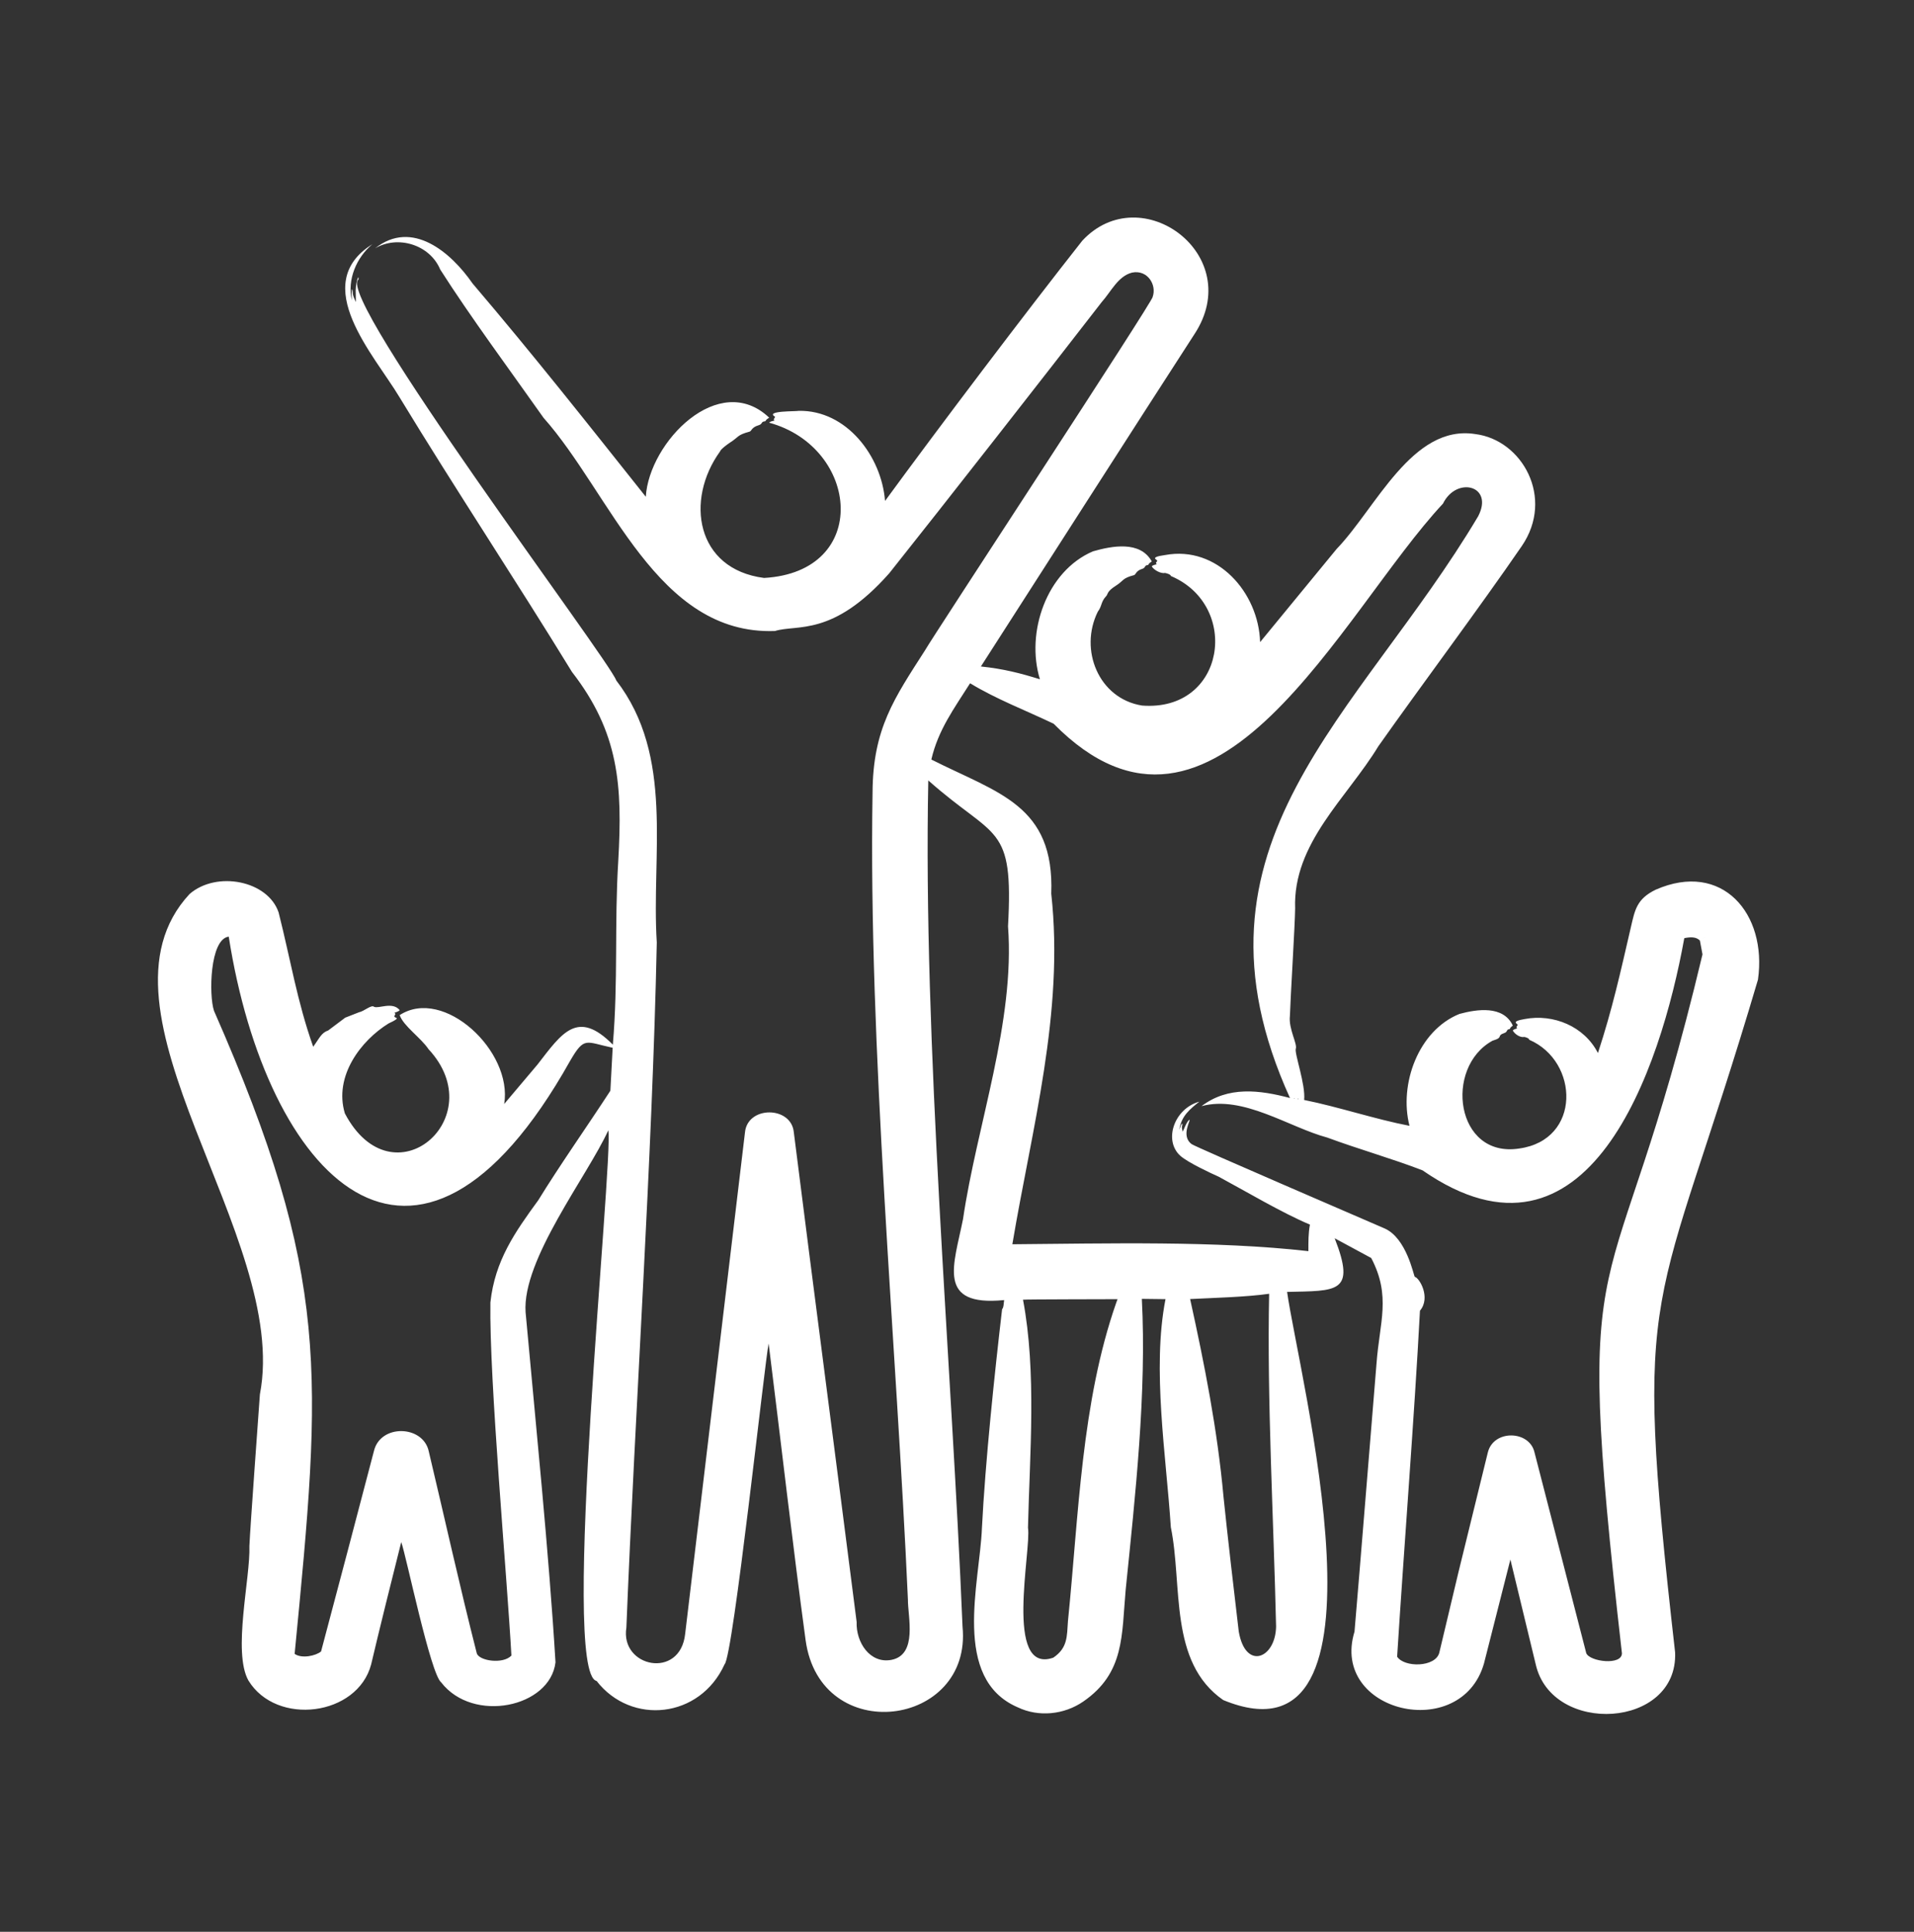 <svg xmlns="http://www.w3.org/2000/svg" width="110" height="111" viewBox="0 0 110 111" fill="none"><rect x="0" y="0" width="110" height="111" fill="#333333" stroke="none"/><path fill-rule="evenodd" clip-rule="evenodd" d="M97.816 53.967L98.006 53.823C97.88 53.919 98.253 53.639 97.816 53.967ZM97.844 54.839L97.695 54.042C97.478 53.823 97.15 53.832 96.798 53.907C95.435 61.448 91.284 73.847 81.757 67.249C80.069 66.593 78.077 66.03 76.277 65.363C74.103 64.786 71.442 62.908 69.052 63.56C70.577 62.399 72.39 62.628 74.138 63.092C67.499 48.478 78.114 41.168 84.952 29.664C85.872 27.897 83.709 27.349 82.93 28.938C77.103 35.172 69.837 50.993 60.552 41.584C58.953 40.82 57.24 40.167 55.752 39.26C54.827 40.722 53.924 41.93 53.525 43.642C57.369 45.584 60.608 46.257 60.417 51.351C61.17 58.193 59.299 64.831 58.181 71.495C63.606 71.453 69.864 71.285 75.195 71.891C75.195 71.382 75.187 70.865 75.284 70.366C73.694 69.7 71.539 68.42 70.037 67.612C69.619 67.427 68.268 66.799 67.837 66.413C66.859 65.538 67.469 63.704 68.929 63.3C68.392 63.724 67.894 64.121 67.775 64.911C67.795 64.857 67.93 64.473 67.951 64.588C67.972 64.7 67.874 64.656 67.971 65.027C68.024 64.937 68.216 64.404 68.352 64.349C68.486 64.294 67.822 65.259 68.491 65.744C68.724 65.913 78.743 70.221 79.577 70.587C80.838 71.145 81.237 73.272 81.308 73.365C81.577 73.424 82.243 74.558 81.607 75.313C81.286 81.385 80.675 89.128 80.295 95.192C80.703 95.826 82.498 95.809 82.718 94.965L83.822 90.327L85.507 83.46C85.833 82.127 87.903 82.183 88.189 83.452L91.165 94.994C91.37 95.483 93.216 95.711 93.214 94.996C90.259 69.054 92.585 76.928 97.844 54.839ZM80.264 95.202L80.249 95.194C80.25 95.194 80.263 95.194 80.285 95.196C80.277 95.199 80.269 95.2 80.264 95.202ZM73.338 93.463C73.303 95.31 71.577 95.997 71.192 93.742C70.981 91.991 70.499 87.813 70.316 85.999C69.969 82.166 69.23 78.418 68.398 74.643C69.734 74.574 71.627 74.529 72.939 74.34C72.811 80.452 73.197 87.24 73.338 93.463ZM64.157 74.838C62.144 80.578 61.993 87.096 61.377 93.145C61.315 94.032 61.364 94.688 60.532 95.25C57.681 96.241 59.288 89.033 59.079 87.781C59.179 83.561 59.581 78.845 58.794 74.681C58.904 74.655 63.937 74.655 64.228 74.65C64.203 74.713 64.18 74.776 64.157 74.838ZM74.376 63.109C74.392 63.118 74.406 63.128 74.421 63.136C74.402 63.133 74.386 63.131 74.367 63.13C74.371 63.122 74.373 63.114 74.376 63.109ZM74.586 63.158C74.583 63.137 74.589 63.118 74.591 63.096C74.599 63.118 74.606 63.139 74.613 63.162C74.605 63.159 74.595 63.158 74.586 63.158ZM95.598 52.911C95.331 52.833 95.478 52.876 95.598 52.911V52.911ZM95.626 52.919C95.703 52.941 95.751 52.955 95.626 52.919V52.919ZM95.577 52.904L95.598 52.911C95.59 52.908 95.585 52.908 95.577 52.904ZM35.079 62.672C35.124 61.849 35.168 61.026 35.211 60.204C33.652 59.876 33.595 59.533 32.77 60.948C23.871 76.828 15.293 67.529 13.146 53.818C12.052 53.956 11.999 57.201 12.299 58.082C19.032 73.401 18.497 78.93 16.933 95.031C17.339 95.321 18.155 95.143 18.452 94.892C19.103 92.461 20.853 85.821 21.493 83.366C21.87 81.81 24.324 81.882 24.643 83.4C25.555 87.235 26.427 91.173 27.398 94.987C27.512 95.434 28.906 95.643 29.391 95.129C29.145 90.607 28.109 79.237 28.184 74.837C28.443 72.429 29.601 70.794 30.939 68.959C32.132 67.012 33.808 64.629 35.079 62.672ZM16.924 95.185C16.924 95.18 16.924 95.174 16.924 95.17V95.185ZM20.31 17.125C20.307 17.098 20.304 17.073 20.303 17.047C20.304 17.073 20.309 17.099 20.31 17.125ZM101.033 56.289C101.571 52.493 98.968 49.447 95.153 51.122C94.055 51.658 93.959 52.286 93.719 53.319C93.118 55.917 92.664 57.98 91.835 60.507C91.053 58.97 89.272 58.24 87.622 58.555C86.796 58.693 87.218 58.828 87.217 58.874C87.214 59 87.097 58.958 87.192 59.09C87.091 59.127 86.986 59.142 86.944 59.218C87.056 59.417 87.358 59.633 87.604 59.583C87.612 59.581 87.878 59.639 87.889 59.746C90.76 60.982 90.884 65.498 87.313 65.993C83.647 66.563 82.976 61.333 85.775 59.8C86.462 59.594 85.957 59.529 86.472 59.351C86.64 59.293 86.581 59.152 86.719 59.14C86.839 59.13 86.686 59.123 86.944 58.929C86.397 57.763 84.893 57.985 83.877 58.26C81.515 59.211 80.392 62.301 81.005 64.689C79.053 64.316 76.886 63.59 74.95 63.204C75.046 62.332 74.382 60.515 74.471 60.261C74.572 59.983 74.048 59.11 74.132 58.384C74.161 57.39 74.427 53.078 74.433 52.201C74.295 48.451 77.415 45.846 79.216 42.879C81.651 39.43 85.024 34.922 87.46 31.375C89.354 28.606 87.484 25.272 84.781 24.941C81.156 24.373 79.079 29.2 76.817 31.544C76.817 31.544 72.42 36.896 72.42 36.896C72.333 34.038 69.951 31.334 66.957 31.893C66.026 32.02 66.506 32.159 66.504 32.208C66.499 32.332 66.364 32.303 66.479 32.421C66.368 32.455 66.24 32.473 66.194 32.546C66.304 32.742 66.699 32.972 66.958 32.924C66.974 32.921 67.281 32.993 67.296 33.099C71.308 34.799 70.435 40.905 65.636 40.541C63.141 40.143 62.006 37.339 63.092 35.148C63.341 34.817 63.261 34.591 63.565 34.263C63.692 34.145 63.573 34.005 64.147 33.644C64.579 33.371 64.488 33.224 65.175 33.047C65.281 33.02 65.277 32.795 65.647 32.686C65.844 32.628 65.765 32.494 65.935 32.472C66.078 32.454 65.897 32.455 66.194 32.26C65.525 31.055 63.905 31.368 62.812 31.68C60.147 32.819 58.939 36.34 59.766 39.032C58.675 38.69 57.663 38.428 56.373 38.296C59.837 32.901 65.182 24.556 68.635 19.218C71.644 14.675 65.581 10.199 62.202 13.829C58.917 17.994 53.987 24.515 50.864 28.785C50.665 26.209 48.644 23.552 45.903 23.607C45.772 23.648 43.934 23.59 44.547 23.95C44.444 24.165 44.438 24.08 44.52 24.163C44.408 24.194 44.259 24.214 44.207 24.288C49.402 25.714 50.066 32.858 43.913 33.209C39.983 32.703 39.373 28.72 41.379 25.944C41.406 25.822 41.82 25.518 41.928 25.449C42.489 25.095 42.337 25.002 43.078 24.802C43.201 24.769 43.18 24.556 43.605 24.432C43.825 24.368 43.739 24.235 43.924 24.215C44.081 24.198 43.887 24.195 44.207 24C41.326 21.264 37.304 25.402 37.115 28.544C33.789 24.363 30.655 20.391 27.163 16.293C25.921 14.501 23.687 12.581 21.558 14.27C22.853 13.498 24.7 14.053 25.299 15.484C27.049 18.227 29.327 21.299 31.239 24.008C35.108 28.355 37.751 36.509 44.539 36.257C45.819 35.86 47.852 36.617 51.108 32.938C54.349 28.867 60.186 21.401 63.318 17.356C63.854 16.759 64.25 15.87 65.058 15.664C65.944 15.48 66.493 16.366 66.244 17.061C66.365 17.155 53.491 36.756 53.163 37.367C51.402 40.114 50.165 41.869 50.147 45.532C49.901 60.226 51.524 77.262 52.179 91.909C52.171 92.893 52.75 95.071 51.239 95.374C49.999 95.614 49.187 94.367 49.232 93.195C48.042 83.845 46.801 74.424 45.621 65.057C45.474 63.542 42.963 63.531 42.815 65.065L39.377 93.88C39.099 96.522 35.625 95.807 35.999 93.519C36.493 81.095 37.488 66.543 37.746 54.156C37.426 49.049 38.771 43.456 35.417 39.098C34.992 37.889 19.25 17.032 20.601 16.062C20.638 15.731 20.463 16.121 20.441 16.674L20.453 17.355C20.201 16.841 20.314 16.873 20.248 16.654C20.189 16.454 20.214 17.192 20.218 17.262C19.946 16.057 20.485 14.802 21.396 14.035C17.721 16.336 21.515 20.405 22.962 22.827C26.159 28.09 29.663 33.37 32.872 38.61C35.578 42.098 35.78 45.134 35.532 49.477C35.307 53.119 35.532 56.347 35.221 60.026C33.187 57.971 32.295 59.358 30.892 61.167C30.892 61.167 28.977 63.434 28.977 63.434C29.475 60.398 25.498 56.685 22.97 58.328C23.187 58.958 24.193 59.632 24.627 60.284C28.305 64.237 22.557 69.176 19.82 63.976C19.173 61.828 20.757 59.779 22.329 58.809C23.132 58.437 22.676 58.515 22.668 58.411C22.66 58.306 22.794 58.276 22.666 58.196C22.78 58.15 22.917 58.119 22.97 58.041C22.557 57.535 21.762 57.974 21.499 57.852C21.348 57.709 20.926 58.11 20.634 58.164L19.84 58.475L18.863 59.209C18.466 59.345 18.367 59.64 18.001 60.148C17.074 57.535 16.699 55.14 16.013 52.432C15.4 50.597 12.45 50.021 10.897 51.368C4.631 58.102 16.697 71.017 14.936 80.121C14.849 81.362 14.383 87.706 14.333 88.832C14.398 90.659 13.355 94.922 14.277 96.562C15.89 99.198 20.546 98.609 21.331 95.635C21.743 93.871 22.616 90.359 23.06 88.606C23.35 89.407 24.739 96.18 25.355 96.669C27.188 99.041 31.621 98.109 31.925 95.516C31.552 89.275 30.775 81.673 30.206 75.397C29.998 72.378 33.767 67.566 34.96 64.947C35.259 66.721 32.181 96.136 34.287 96.587C36.275 99.15 40.228 98.744 41.64 95.634C42.132 95.211 43.961 78.155 44.175 77.197C44.869 82.744 45.55 88.726 46.299 94.24C47.142 100.409 55.886 99.255 55.318 93.465C54.697 78.351 53.042 59.945 53.35 44.843C57.223 48.282 58.258 47.278 57.932 53.227C58.346 58.699 56.134 64.675 55.346 70.05C54.824 72.68 53.788 75.091 57.709 74.702C57.689 74.857 57.68 75.156 57.592 75.224C57.158 78.942 56.628 83.955 56.432 87.814C56.309 90.943 54.671 96.462 58.498 98.105C59.7 98.677 61.158 98.524 62.252 97.773C64.648 96.127 64.458 93.953 64.695 91.338C65.245 85.945 65.903 80.016 65.623 74.632L66.983 74.649C66.198 78.653 67.022 83.647 67.289 87.752C67.976 91.099 67.153 95.501 70.301 97.685C80.59 101.918 74.633 78.948 73.971 74.233C76.828 74.162 77.948 74.323 76.706 71.151L78.805 72.284C79.961 74.48 79.282 75.983 79.11 78.347C78.784 82.287 78.179 89.847 77.845 93.754C76.429 98.397 83.972 100.163 85.287 95.581C85.286 95.581 86.804 89.61 86.804 89.61L88.259 95.629C89.183 99.735 96.446 99.33 96.271 94.946C93.75 72.796 95.145 76.214 101.033 56.289ZM97.693 54.044C97.687 54.046 97.693 54.043 97.69 54.044H97.693Z" fill="white"></path></svg>